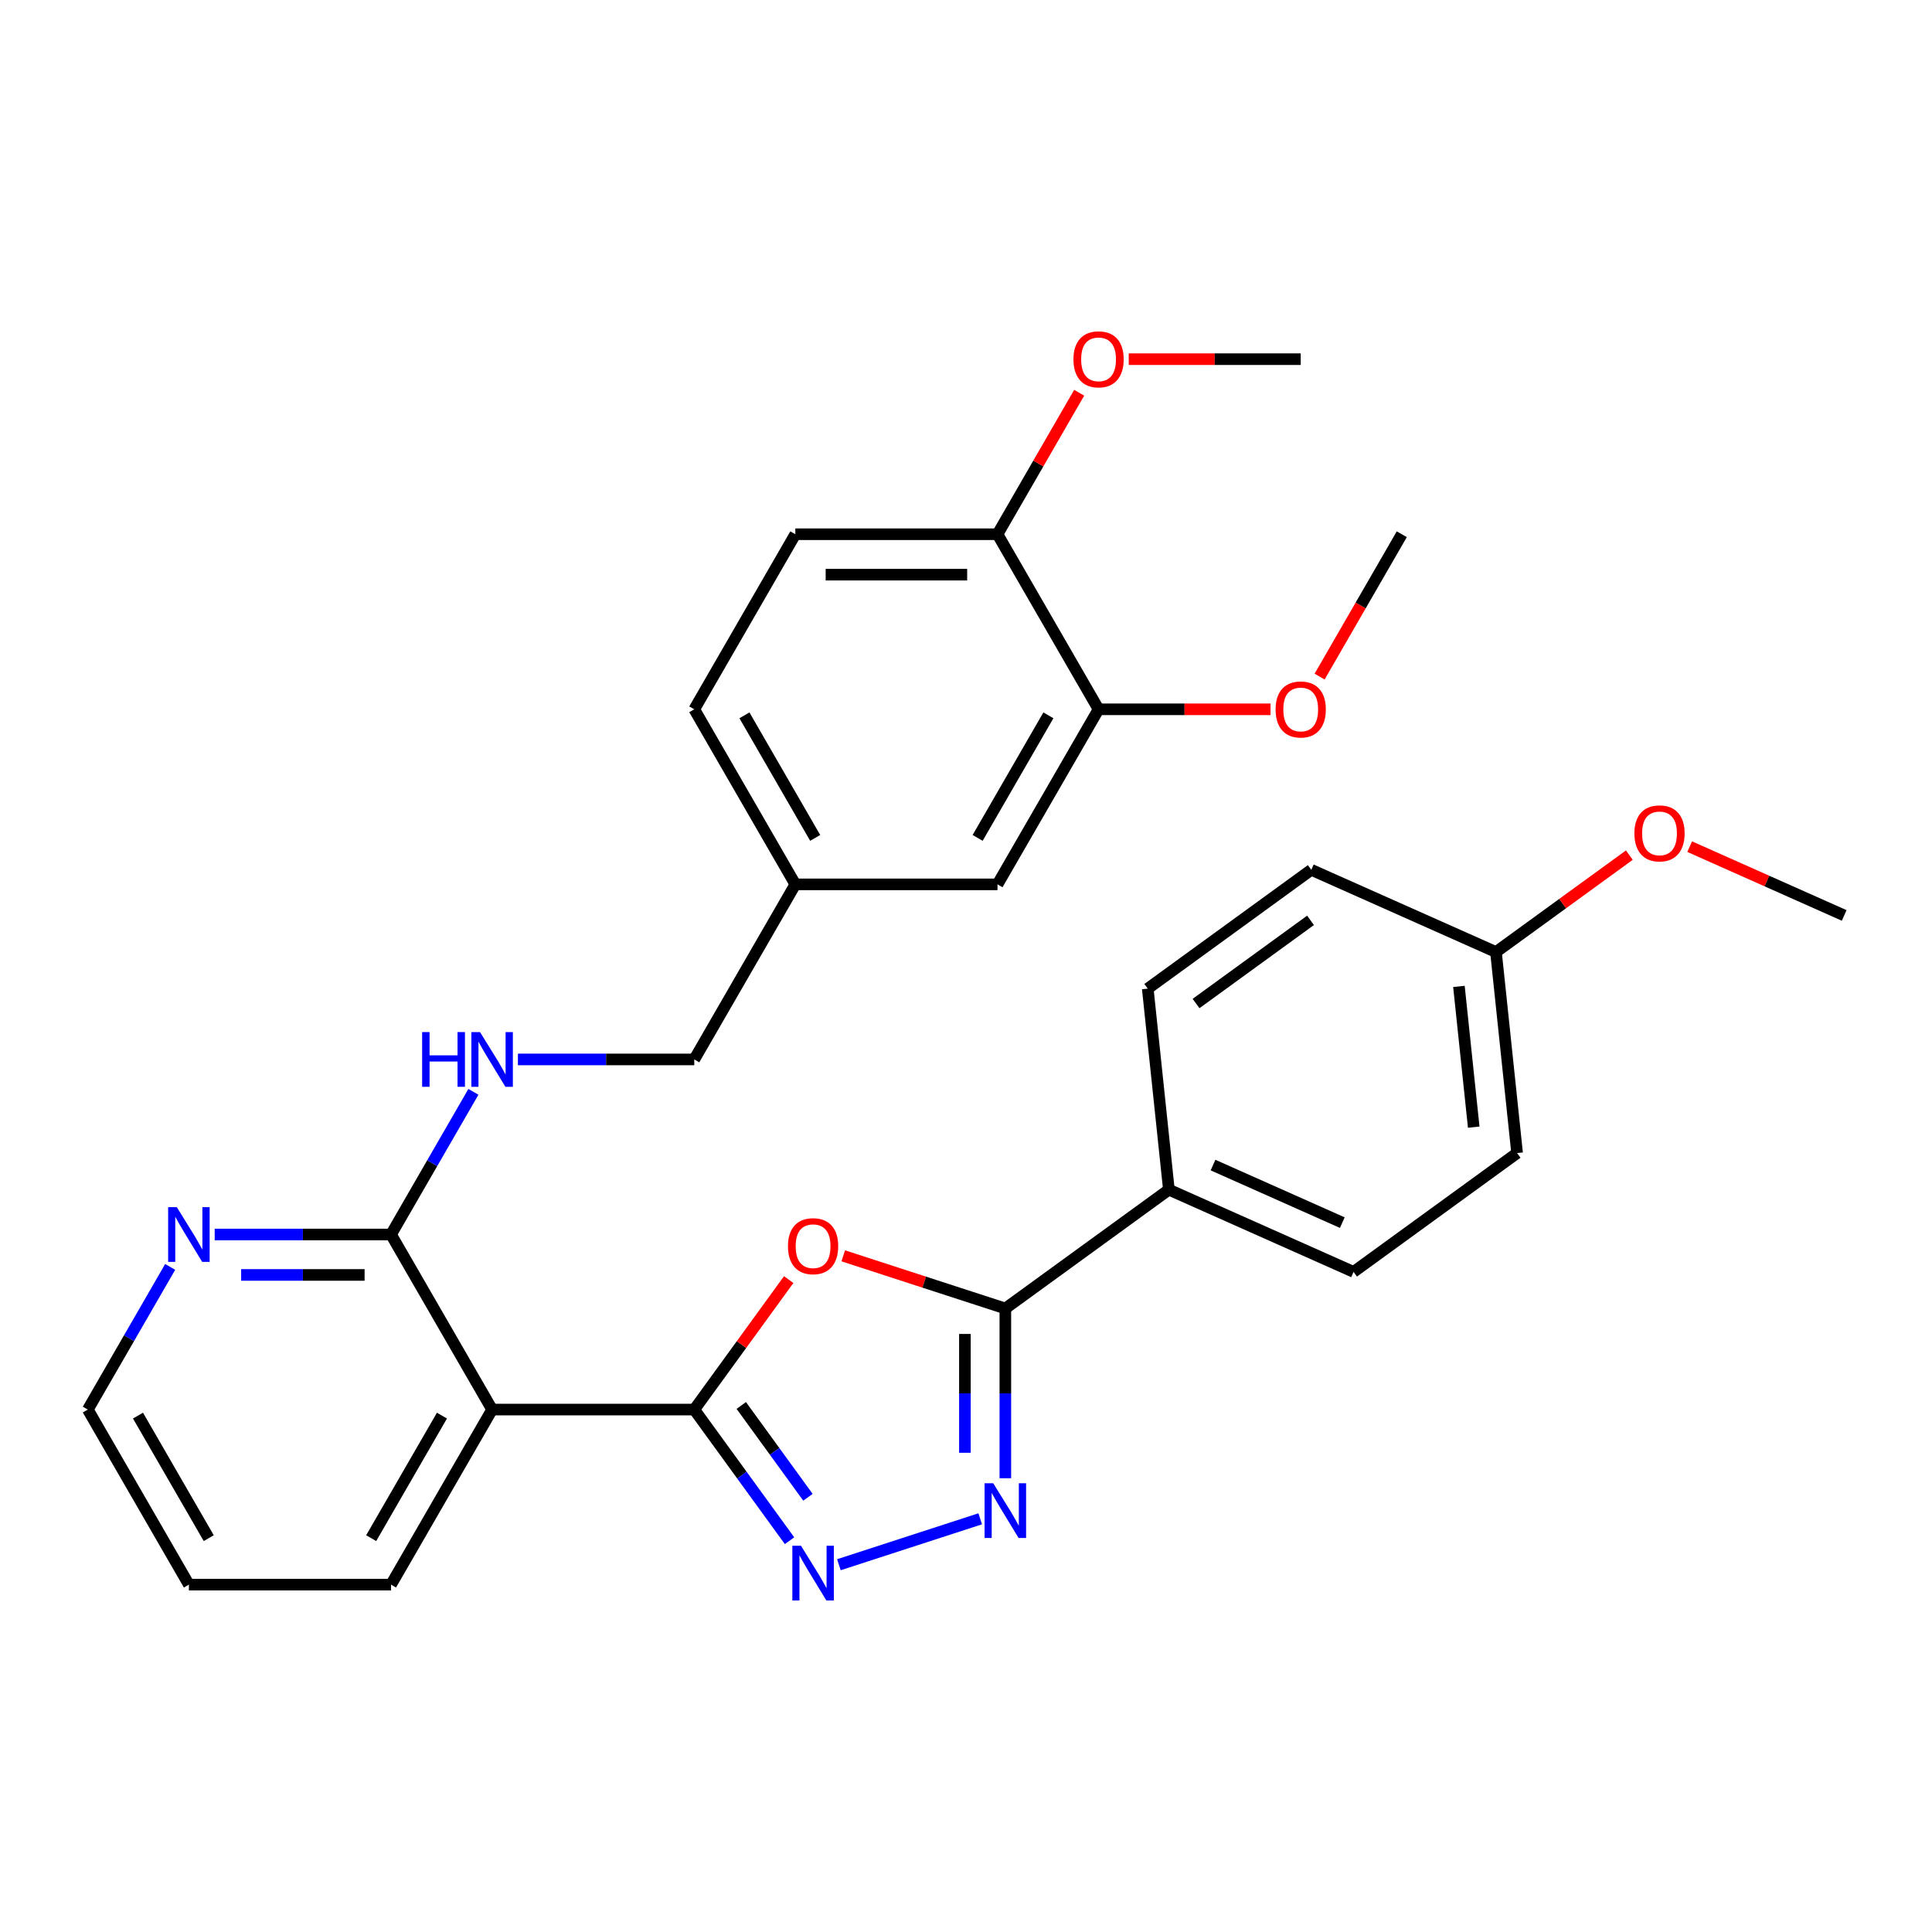 <?xml version='1.0' encoding='iso-8859-1'?>
<svg version='1.1' baseProfile='full'
              xmlns='http://www.w3.org/2000/svg'
                      xmlns:rdkit='http://www.rdkit.org/xml'
                      xmlns:xlink='http://www.w3.org/1999/xlink'
                  xml:space='preserve'
width='1000px' height='1000px' viewBox='0 0 1000 1000'>
<!-- END OF HEADER -->
<rect style='opacity:1.0;fill:#FFFFFF;stroke:none' width='1000' height='1000' x='0' y='0'> </rect>
<path class='bond-0' d='M 359.351,729.59 L 383.789,695.954' style='fill:none;fill-rule:evenodd;stroke:#000000;stroke-width:6px;stroke-linecap:butt;stroke-linejoin:miter;stroke-opacity:1' />
<path class='bond-0' d='M 383.789,695.954 L 408.228,662.317' style='fill:none;fill-rule:evenodd;stroke:#FF0000;stroke-width:6px;stroke-linecap:butt;stroke-linejoin:miter;stroke-opacity:1' />
<path class='bond-1' d='M 359.351,729.59 L 384.007,763.527' style='fill:none;fill-rule:evenodd;stroke:#000000;stroke-width:6px;stroke-linecap:butt;stroke-linejoin:miter;stroke-opacity:1' />
<path class='bond-1' d='M 384.007,763.527 L 408.664,797.464' style='fill:none;fill-rule:evenodd;stroke:#0000FF;stroke-width:6px;stroke-linecap:butt;stroke-linejoin:miter;stroke-opacity:1' />
<path class='bond-1' d='M 383.677,727.471 L 400.937,751.227' style='fill:none;fill-rule:evenodd;stroke:#000000;stroke-width:6px;stroke-linecap:butt;stroke-linejoin:miter;stroke-opacity:1' />
<path class='bond-1' d='M 400.937,751.227 L 418.196,774.982' style='fill:none;fill-rule:evenodd;stroke:#0000FF;stroke-width:6px;stroke-linecap:butt;stroke-linejoin:miter;stroke-opacity:1' />
<path class='bond-4' d='M 359.351,729.59 L 254.719,729.59' style='fill:none;fill-rule:evenodd;stroke:#000000;stroke-width:6px;stroke-linecap:butt;stroke-linejoin:miter;stroke-opacity:1' />
<path class='bond-3' d='M 436.468,650.015 L 478.415,663.645' style='fill:none;fill-rule:evenodd;stroke:#FF0000;stroke-width:6px;stroke-linecap:butt;stroke-linejoin:miter;stroke-opacity:1' />
<path class='bond-3' d='M 478.415,663.645 L 520.363,677.274' style='fill:none;fill-rule:evenodd;stroke:#000000;stroke-width:6px;stroke-linecap:butt;stroke-linejoin:miter;stroke-opacity:1' />
<path class='bond-2' d='M 434.208,809.9 L 507.358,786.132' style='fill:none;fill-rule:evenodd;stroke:#0000FF;stroke-width:6px;stroke-linecap:butt;stroke-linejoin:miter;stroke-opacity:1' />
<path class='bond-30' d='M 520.363,765.13 L 520.363,721.202' style='fill:none;fill-rule:evenodd;stroke:#0000FF;stroke-width:6px;stroke-linecap:butt;stroke-linejoin:miter;stroke-opacity:1' />
<path class='bond-30' d='M 520.363,721.202 L 520.363,677.274' style='fill:none;fill-rule:evenodd;stroke:#000000;stroke-width:6px;stroke-linecap:butt;stroke-linejoin:miter;stroke-opacity:1' />
<path class='bond-30' d='M 499.436,751.952 L 499.436,721.202' style='fill:none;fill-rule:evenodd;stroke:#0000FF;stroke-width:6px;stroke-linecap:butt;stroke-linejoin:miter;stroke-opacity:1' />
<path class='bond-30' d='M 499.436,721.202 L 499.436,690.453' style='fill:none;fill-rule:evenodd;stroke:#000000;stroke-width:6px;stroke-linecap:butt;stroke-linejoin:miter;stroke-opacity:1' />
<path class='bond-7' d='M 520.363,677.274 L 605.012,615.773' style='fill:none;fill-rule:evenodd;stroke:#000000;stroke-width:6px;stroke-linecap:butt;stroke-linejoin:miter;stroke-opacity:1' />
<path class='bond-5' d='M 254.719,729.59 L 202.403,638.976' style='fill:none;fill-rule:evenodd;stroke:#000000;stroke-width:6px;stroke-linecap:butt;stroke-linejoin:miter;stroke-opacity:1' />
<path class='bond-22' d='M 254.719,729.59 L 202.403,820.204' style='fill:none;fill-rule:evenodd;stroke:#000000;stroke-width:6px;stroke-linecap:butt;stroke-linejoin:miter;stroke-opacity:1' />
<path class='bond-22' d='M 228.748,732.719 L 192.127,796.149' style='fill:none;fill-rule:evenodd;stroke:#000000;stroke-width:6px;stroke-linecap:butt;stroke-linejoin:miter;stroke-opacity:1' />
<path class='bond-6' d='M 202.403,638.976 L 223.718,602.057' style='fill:none;fill-rule:evenodd;stroke:#000000;stroke-width:6px;stroke-linecap:butt;stroke-linejoin:miter;stroke-opacity:1' />
<path class='bond-6' d='M 223.718,602.057 L 245.033,565.138' style='fill:none;fill-rule:evenodd;stroke:#0000FF;stroke-width:6px;stroke-linecap:butt;stroke-linejoin:miter;stroke-opacity:1' />
<path class='bond-9' d='M 202.403,638.976 L 156.764,638.976' style='fill:none;fill-rule:evenodd;stroke:#000000;stroke-width:6px;stroke-linecap:butt;stroke-linejoin:miter;stroke-opacity:1' />
<path class='bond-9' d='M 156.764,638.976 L 111.126,638.976' style='fill:none;fill-rule:evenodd;stroke:#0000FF;stroke-width:6px;stroke-linecap:butt;stroke-linejoin:miter;stroke-opacity:1' />
<path class='bond-9' d='M 188.711,659.903 L 156.764,659.903' style='fill:none;fill-rule:evenodd;stroke:#000000;stroke-width:6px;stroke-linecap:butt;stroke-linejoin:miter;stroke-opacity:1' />
<path class='bond-9' d='M 156.764,659.903 L 124.818,659.903' style='fill:none;fill-rule:evenodd;stroke:#0000FF;stroke-width:6px;stroke-linecap:butt;stroke-linejoin:miter;stroke-opacity:1' />
<path class='bond-16' d='M 268.074,548.362 L 313.713,548.362' style='fill:none;fill-rule:evenodd;stroke:#0000FF;stroke-width:6px;stroke-linecap:butt;stroke-linejoin:miter;stroke-opacity:1' />
<path class='bond-16' d='M 313.713,548.362 L 359.351,548.362' style='fill:none;fill-rule:evenodd;stroke:#000000;stroke-width:6px;stroke-linecap:butt;stroke-linejoin:miter;stroke-opacity:1' />
<path class='bond-12' d='M 605.012,615.773 L 700.598,658.331' style='fill:none;fill-rule:evenodd;stroke:#000000;stroke-width:6px;stroke-linecap:butt;stroke-linejoin:miter;stroke-opacity:1' />
<path class='bond-12' d='M 627.861,603.039 L 694.772,632.83' style='fill:none;fill-rule:evenodd;stroke:#000000;stroke-width:6px;stroke-linecap:butt;stroke-linejoin:miter;stroke-opacity:1' />
<path class='bond-13' d='M 605.012,615.773 L 594.075,511.714' style='fill:none;fill-rule:evenodd;stroke:#000000;stroke-width:6px;stroke-linecap:butt;stroke-linejoin:miter;stroke-opacity:1' />
<path class='bond-8' d='M 568.615,367.134 L 516.299,457.748' style='fill:none;fill-rule:evenodd;stroke:#000000;stroke-width:6px;stroke-linecap:butt;stroke-linejoin:miter;stroke-opacity:1' />
<path class='bond-8' d='M 542.645,370.263 L 506.023,433.693' style='fill:none;fill-rule:evenodd;stroke:#000000;stroke-width:6px;stroke-linecap:butt;stroke-linejoin:miter;stroke-opacity:1' />
<path class='bond-19' d='M 568.615,367.134 L 613.123,367.134' style='fill:none;fill-rule:evenodd;stroke:#000000;stroke-width:6px;stroke-linecap:butt;stroke-linejoin:miter;stroke-opacity:1' />
<path class='bond-19' d='M 613.123,367.134 L 657.631,367.134' style='fill:none;fill-rule:evenodd;stroke:#FF0000;stroke-width:6px;stroke-linecap:butt;stroke-linejoin:miter;stroke-opacity:1' />
<path class='bond-33' d='M 568.615,367.134 L 516.299,276.52' style='fill:none;fill-rule:evenodd;stroke:#000000;stroke-width:6px;stroke-linecap:butt;stroke-linejoin:miter;stroke-opacity:1' />
<path class='bond-31' d='M 88.085,655.752 L 66.77,692.671' style='fill:none;fill-rule:evenodd;stroke:#0000FF;stroke-width:6px;stroke-linecap:butt;stroke-linejoin:miter;stroke-opacity:1' />
<path class='bond-31' d='M 66.77,692.671 L 45.455,729.59' style='fill:none;fill-rule:evenodd;stroke:#000000;stroke-width:6px;stroke-linecap:butt;stroke-linejoin:miter;stroke-opacity:1' />
<path class='bond-10' d='M 516.299,276.52 L 411.667,276.52' style='fill:none;fill-rule:evenodd;stroke:#000000;stroke-width:6px;stroke-linecap:butt;stroke-linejoin:miter;stroke-opacity:1' />
<path class='bond-10' d='M 500.604,297.447 L 427.362,297.447' style='fill:none;fill-rule:evenodd;stroke:#000000;stroke-width:6px;stroke-linecap:butt;stroke-linejoin:miter;stroke-opacity:1' />
<path class='bond-23' d='M 516.299,276.52 L 537.441,239.901' style='fill:none;fill-rule:evenodd;stroke:#000000;stroke-width:6px;stroke-linecap:butt;stroke-linejoin:miter;stroke-opacity:1' />
<path class='bond-23' d='M 537.441,239.901 L 558.583,203.282' style='fill:none;fill-rule:evenodd;stroke:#FF0000;stroke-width:6px;stroke-linecap:butt;stroke-linejoin:miter;stroke-opacity:1' />
<path class='bond-11' d='M 516.299,457.748 L 411.667,457.748' style='fill:none;fill-rule:evenodd;stroke:#000000;stroke-width:6px;stroke-linecap:butt;stroke-linejoin:miter;stroke-opacity:1' />
<path class='bond-21' d='M 700.598,658.331 L 785.247,596.83' style='fill:none;fill-rule:evenodd;stroke:#000000;stroke-width:6px;stroke-linecap:butt;stroke-linejoin:miter;stroke-opacity:1' />
<path class='bond-20' d='M 594.075,511.714 L 678.724,450.213' style='fill:none;fill-rule:evenodd;stroke:#000000;stroke-width:6px;stroke-linecap:butt;stroke-linejoin:miter;stroke-opacity:1' />
<path class='bond-20' d='M 619.073,519.419 L 678.327,476.368' style='fill:none;fill-rule:evenodd;stroke:#000000;stroke-width:6px;stroke-linecap:butt;stroke-linejoin:miter;stroke-opacity:1' />
<path class='bond-14' d='M 411.667,276.52 L 359.351,367.134' style='fill:none;fill-rule:evenodd;stroke:#000000;stroke-width:6px;stroke-linecap:butt;stroke-linejoin:miter;stroke-opacity:1' />
<path class='bond-15' d='M 411.667,457.748 L 359.351,548.362' style='fill:none;fill-rule:evenodd;stroke:#000000;stroke-width:6px;stroke-linecap:butt;stroke-linejoin:miter;stroke-opacity:1' />
<path class='bond-18' d='M 411.667,457.748 L 359.351,367.134' style='fill:none;fill-rule:evenodd;stroke:#000000;stroke-width:6px;stroke-linecap:butt;stroke-linejoin:miter;stroke-opacity:1' />
<path class='bond-18' d='M 421.942,433.693 L 385.321,370.263' style='fill:none;fill-rule:evenodd;stroke:#000000;stroke-width:6px;stroke-linecap:butt;stroke-linejoin:miter;stroke-opacity:1' />
<path class='bond-17' d='M 774.31,492.771 L 678.724,450.213' style='fill:none;fill-rule:evenodd;stroke:#000000;stroke-width:6px;stroke-linecap:butt;stroke-linejoin:miter;stroke-opacity:1' />
<path class='bond-24' d='M 774.31,492.771 L 808.827,467.693' style='fill:none;fill-rule:evenodd;stroke:#000000;stroke-width:6px;stroke-linecap:butt;stroke-linejoin:miter;stroke-opacity:1' />
<path class='bond-24' d='M 808.827,467.693 L 843.344,442.615' style='fill:none;fill-rule:evenodd;stroke:#FF0000;stroke-width:6px;stroke-linecap:butt;stroke-linejoin:miter;stroke-opacity:1' />
<path class='bond-32' d='M 774.31,492.771 L 785.247,596.83' style='fill:none;fill-rule:evenodd;stroke:#000000;stroke-width:6px;stroke-linecap:butt;stroke-linejoin:miter;stroke-opacity:1' />
<path class='bond-32' d='M 755.139,510.567 L 762.795,583.408' style='fill:none;fill-rule:evenodd;stroke:#000000;stroke-width:6px;stroke-linecap:butt;stroke-linejoin:miter;stroke-opacity:1' />
<path class='bond-26' d='M 683.025,350.198 L 704.294,313.359' style='fill:none;fill-rule:evenodd;stroke:#FF0000;stroke-width:6px;stroke-linecap:butt;stroke-linejoin:miter;stroke-opacity:1' />
<path class='bond-26' d='M 704.294,313.359 L 725.563,276.52' style='fill:none;fill-rule:evenodd;stroke:#000000;stroke-width:6px;stroke-linecap:butt;stroke-linejoin:miter;stroke-opacity:1' />
<path class='bond-29' d='M 202.403,820.204 L 97.771,820.204' style='fill:none;fill-rule:evenodd;stroke:#000000;stroke-width:6px;stroke-linecap:butt;stroke-linejoin:miter;stroke-opacity:1' />
<path class='bond-27' d='M 584.231,185.906 L 628.739,185.906' style='fill:none;fill-rule:evenodd;stroke:#FF0000;stroke-width:6px;stroke-linecap:butt;stroke-linejoin:miter;stroke-opacity:1' />
<path class='bond-27' d='M 628.739,185.906 L 673.247,185.906' style='fill:none;fill-rule:evenodd;stroke:#000000;stroke-width:6px;stroke-linecap:butt;stroke-linejoin:miter;stroke-opacity:1' />
<path class='bond-28' d='M 874.575,438.222 L 914.56,456.025' style='fill:none;fill-rule:evenodd;stroke:#FF0000;stroke-width:6px;stroke-linecap:butt;stroke-linejoin:miter;stroke-opacity:1' />
<path class='bond-28' d='M 914.56,456.025 L 954.545,473.827' style='fill:none;fill-rule:evenodd;stroke:#000000;stroke-width:6px;stroke-linecap:butt;stroke-linejoin:miter;stroke-opacity:1' />
<path class='bond-25' d='M 45.455,729.59 L 97.771,820.204' style='fill:none;fill-rule:evenodd;stroke:#000000;stroke-width:6px;stroke-linecap:butt;stroke-linejoin:miter;stroke-opacity:1' />
<path class='bond-25' d='M 71.425,732.719 L 108.046,796.149' style='fill:none;fill-rule:evenodd;stroke:#000000;stroke-width:6px;stroke-linecap:butt;stroke-linejoin:miter;stroke-opacity:1' />
<path  class='atom-1' d='M 407.852 645.021
Q 407.852 638.221, 411.212 634.421
Q 414.572 630.621, 420.852 630.621
Q 427.132 630.621, 430.492 634.421
Q 433.852 638.221, 433.852 645.021
Q 433.852 651.901, 430.452 655.821
Q 427.052 659.701, 420.852 659.701
Q 414.612 659.701, 411.212 655.821
Q 407.852 651.941, 407.852 645.021
M 420.852 656.501
Q 425.172 656.501, 427.492 653.621
Q 429.852 650.701, 429.852 645.021
Q 429.852 639.461, 427.492 636.661
Q 425.172 633.821, 420.852 633.821
Q 416.532 633.821, 414.172 636.621
Q 411.852 639.421, 411.852 645.021
Q 411.852 650.741, 414.172 653.621
Q 416.532 656.501, 420.852 656.501
' fill='#FF0000'/>
<path  class='atom-2' d='M 414.592 800.079
L 423.872 815.079
Q 424.792 816.559, 426.272 819.239
Q 427.752 821.919, 427.832 822.079
L 427.832 800.079
L 431.592 800.079
L 431.592 828.399
L 427.712 828.399
L 417.752 811.999
Q 416.592 810.079, 415.352 807.879
Q 414.152 805.679, 413.792 804.999
L 413.792 828.399
L 410.112 828.399
L 410.112 800.079
L 414.592 800.079
' fill='#0000FF'/>
<path  class='atom-3' d='M 514.103 767.746
L 523.383 782.746
Q 524.303 784.226, 525.783 786.906
Q 527.263 789.586, 527.343 789.746
L 527.343 767.746
L 531.103 767.746
L 531.103 796.066
L 527.223 796.066
L 517.263 779.666
Q 516.103 777.746, 514.863 775.546
Q 513.663 773.346, 513.303 772.666
L 513.303 796.066
L 509.623 796.066
L 509.623 767.746
L 514.103 767.746
' fill='#0000FF'/>
<path  class='atom-7' d='M 218.499 534.202
L 222.339 534.202
L 222.339 546.242
L 236.819 546.242
L 236.819 534.202
L 240.659 534.202
L 240.659 562.522
L 236.819 562.522
L 236.819 549.442
L 222.339 549.442
L 222.339 562.522
L 218.499 562.522
L 218.499 534.202
' fill='#0000FF'/>
<path  class='atom-7' d='M 248.459 534.202
L 257.739 549.202
Q 258.659 550.682, 260.139 553.362
Q 261.619 556.042, 261.699 556.202
L 261.699 534.202
L 265.459 534.202
L 265.459 562.522
L 261.579 562.522
L 251.619 546.122
Q 250.459 544.202, 249.219 542.002
Q 248.019 539.802, 247.659 539.122
L 247.659 562.522
L 243.979 562.522
L 243.979 534.202
L 248.459 534.202
' fill='#0000FF'/>
<path  class='atom-10' d='M 91.511 624.816
L 100.791 639.816
Q 101.711 641.296, 103.191 643.976
Q 104.671 646.656, 104.751 646.816
L 104.751 624.816
L 108.511 624.816
L 108.511 653.136
L 104.631 653.136
L 94.671 636.736
Q 93.511 634.816, 92.271 632.616
Q 91.071 630.416, 90.711 629.736
L 90.711 653.136
L 87.031 653.136
L 87.031 624.816
L 91.511 624.816
' fill='#0000FF'/>
<path  class='atom-20' d='M 660.247 367.214
Q 660.247 360.414, 663.607 356.614
Q 666.967 352.814, 673.247 352.814
Q 679.527 352.814, 682.887 356.614
Q 686.247 360.414, 686.247 367.214
Q 686.247 374.094, 682.847 378.014
Q 679.447 381.894, 673.247 381.894
Q 667.007 381.894, 663.607 378.014
Q 660.247 374.134, 660.247 367.214
M 673.247 378.694
Q 677.567 378.694, 679.887 375.814
Q 682.247 372.894, 682.247 367.214
Q 682.247 361.654, 679.887 358.854
Q 677.567 356.014, 673.247 356.014
Q 668.927 356.014, 666.567 358.814
Q 664.247 361.614, 664.247 367.214
Q 664.247 372.934, 666.567 375.814
Q 668.927 378.694, 673.247 378.694
' fill='#FF0000'/>
<path  class='atom-24' d='M 555.615 185.986
Q 555.615 179.186, 558.975 175.386
Q 562.335 171.586, 568.615 171.586
Q 574.895 171.586, 578.255 175.386
Q 581.615 179.186, 581.615 185.986
Q 581.615 192.866, 578.215 196.786
Q 574.815 200.666, 568.615 200.666
Q 562.375 200.666, 558.975 196.786
Q 555.615 192.906, 555.615 185.986
M 568.615 197.466
Q 572.935 197.466, 575.255 194.586
Q 577.615 191.666, 577.615 185.986
Q 577.615 180.426, 575.255 177.626
Q 572.935 174.786, 568.615 174.786
Q 564.295 174.786, 561.935 177.586
Q 559.615 180.386, 559.615 185.986
Q 559.615 191.706, 561.935 194.586
Q 564.295 197.466, 568.615 197.466
' fill='#FF0000'/>
<path  class='atom-25' d='M 845.959 431.349
Q 845.959 424.549, 849.319 420.749
Q 852.679 416.949, 858.959 416.949
Q 865.239 416.949, 868.599 420.749
Q 871.959 424.549, 871.959 431.349
Q 871.959 438.229, 868.559 442.149
Q 865.159 446.029, 858.959 446.029
Q 852.719 446.029, 849.319 442.149
Q 845.959 438.269, 845.959 431.349
M 858.959 442.829
Q 863.279 442.829, 865.599 439.949
Q 867.959 437.029, 867.959 431.349
Q 867.959 425.789, 865.599 422.989
Q 863.279 420.149, 858.959 420.149
Q 854.639 420.149, 852.279 422.949
Q 849.959 425.749, 849.959 431.349
Q 849.959 437.069, 852.279 439.949
Q 854.639 442.829, 858.959 442.829
' fill='#FF0000'/>
</svg>
